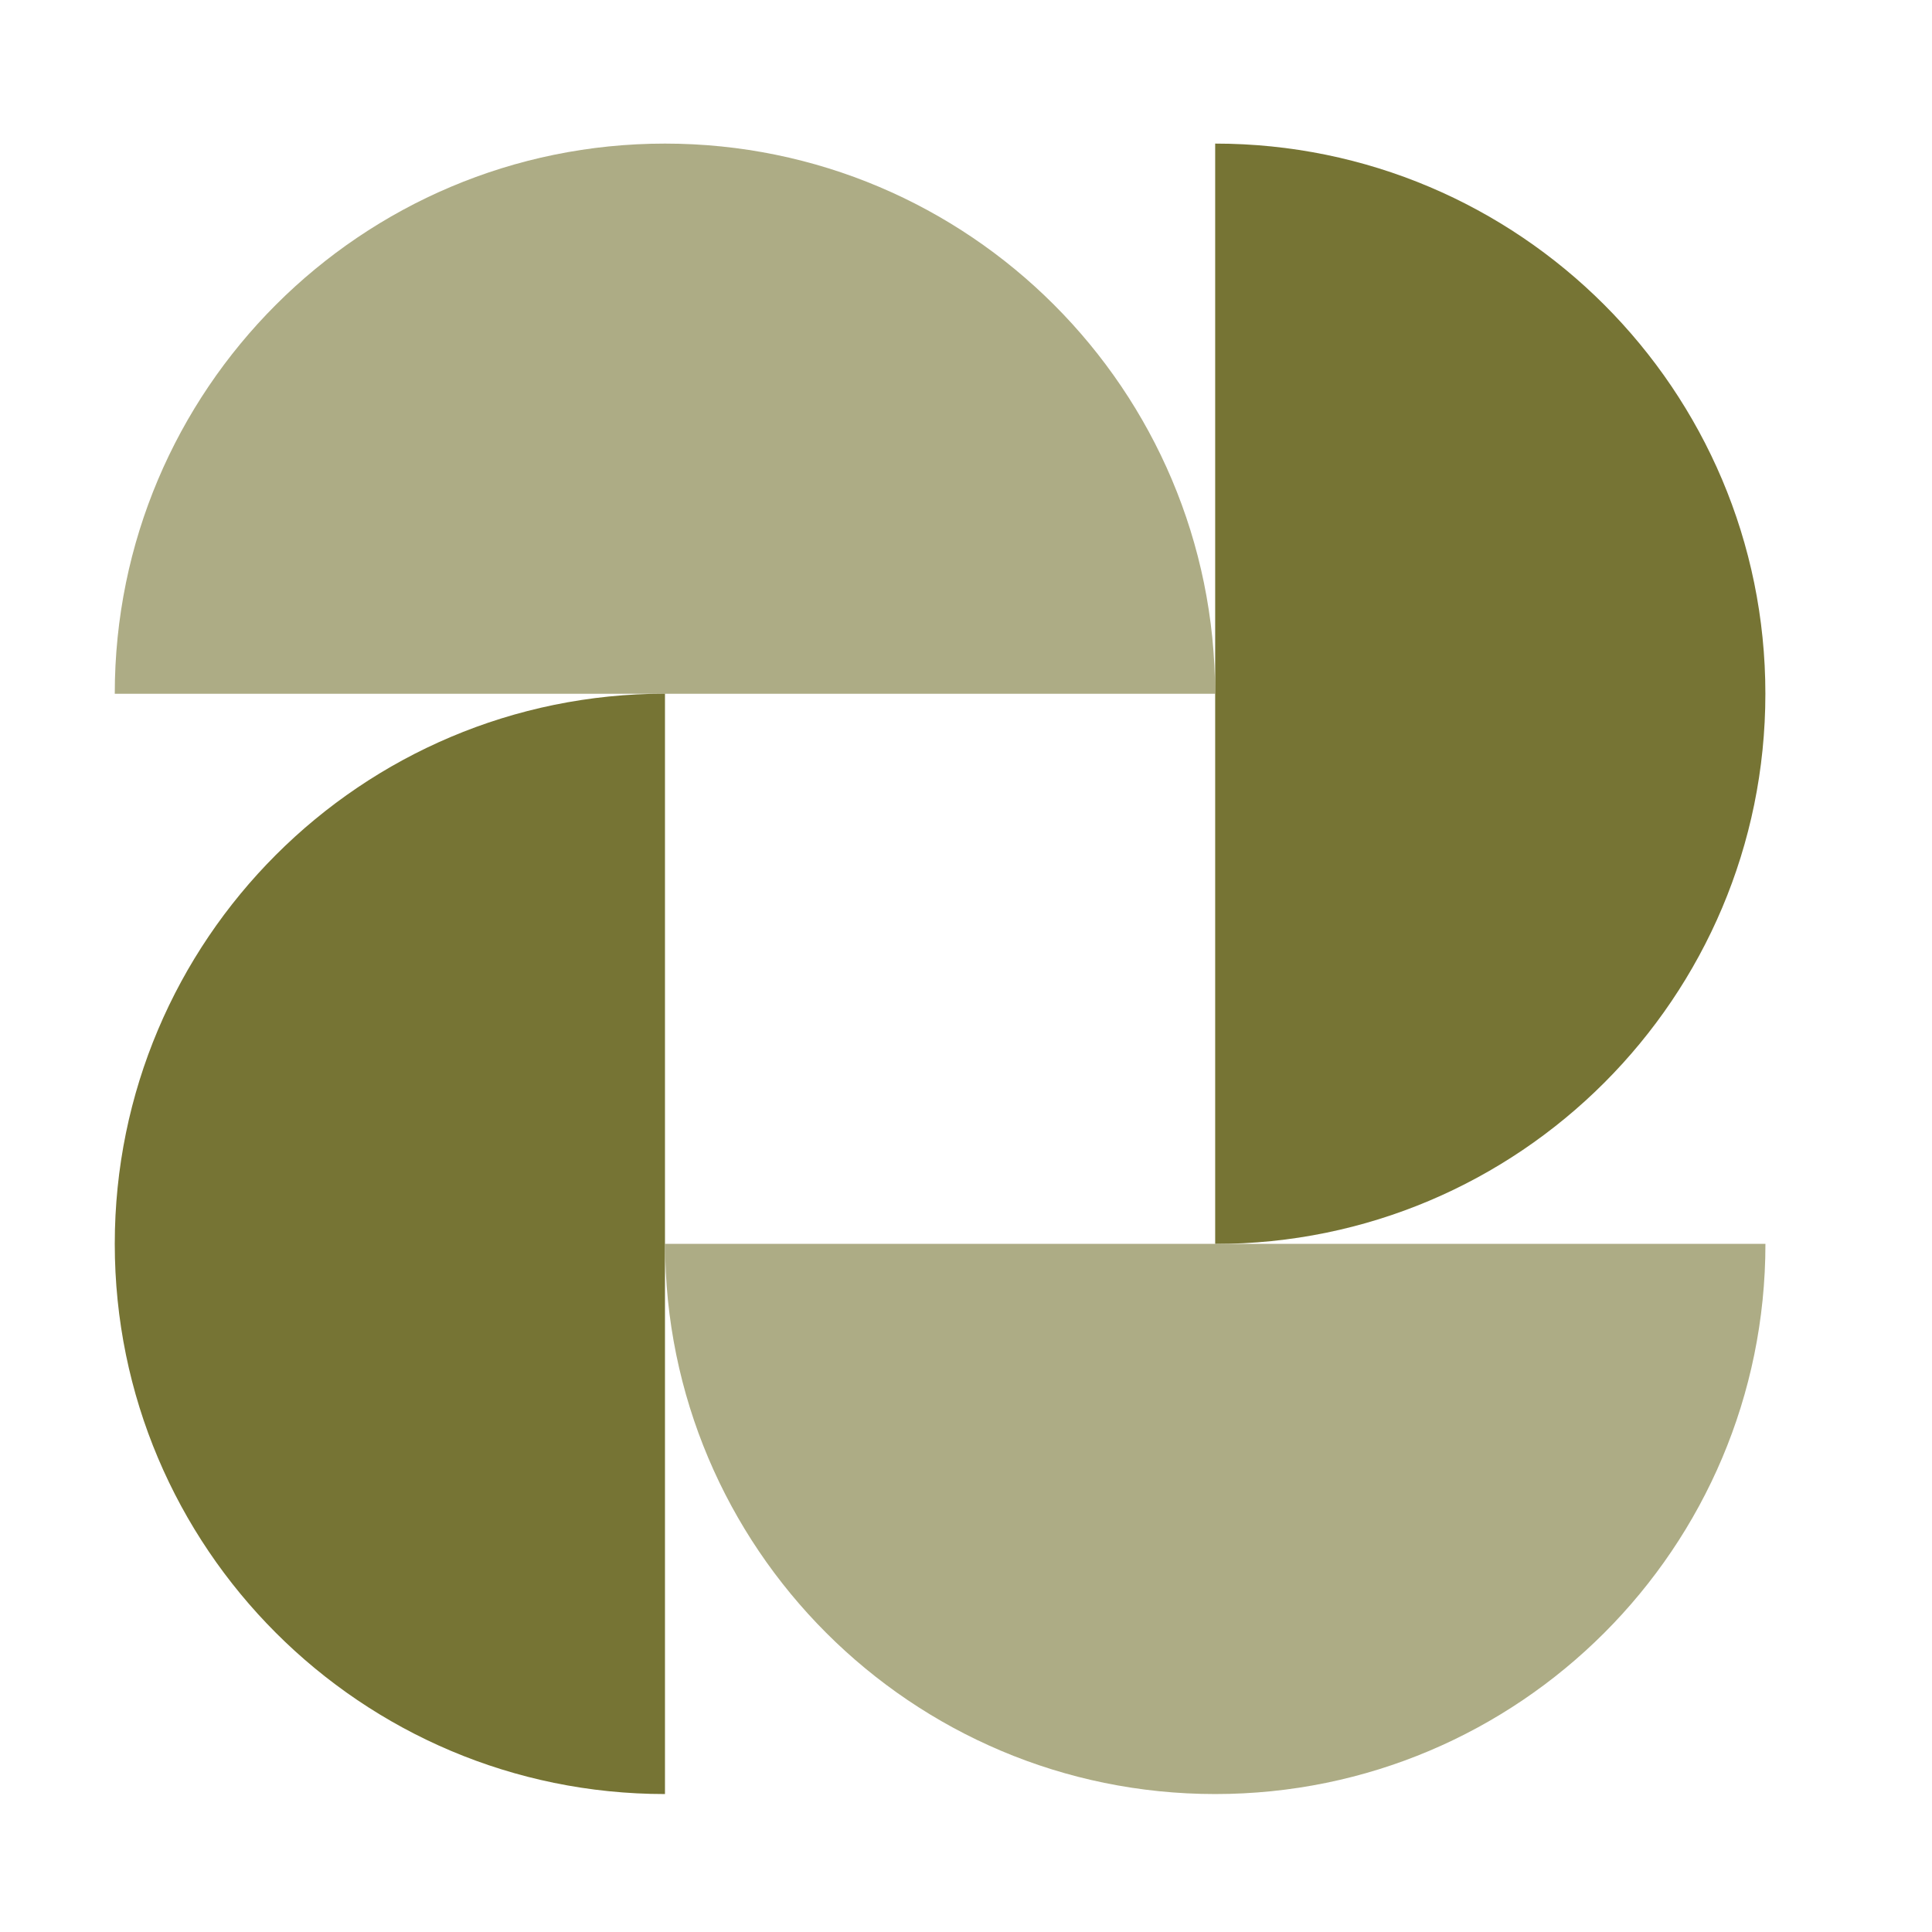 <svg width="37" height="37" viewBox="0 0 37 37" fill="none" xmlns="http://www.w3.org/2000/svg">
<path d="M2.198 13.286C2.198 7.468 6.916 2.75 12.735 2.75C18.553 2.75 23.271 7.468 23.271 13.286" fill="#ADAC85"/>
<path d="M23.272 2.75C29.091 2.75 33.809 7.468 33.809 13.286C33.809 19.105 29.091 23.823 23.272 23.823" fill="#767434"/>
<path d="M33.81 23.821C33.81 29.64 29.092 34.358 23.273 34.358C17.455 34.358 12.737 29.64 12.737 23.821" fill="#ADAC85"/>
<path d="M12.735 34.358C6.916 34.358 2.198 29.64 2.198 23.822C2.198 18.003 6.916 13.285 12.735 13.285" fill="#767434"/>
</svg>
